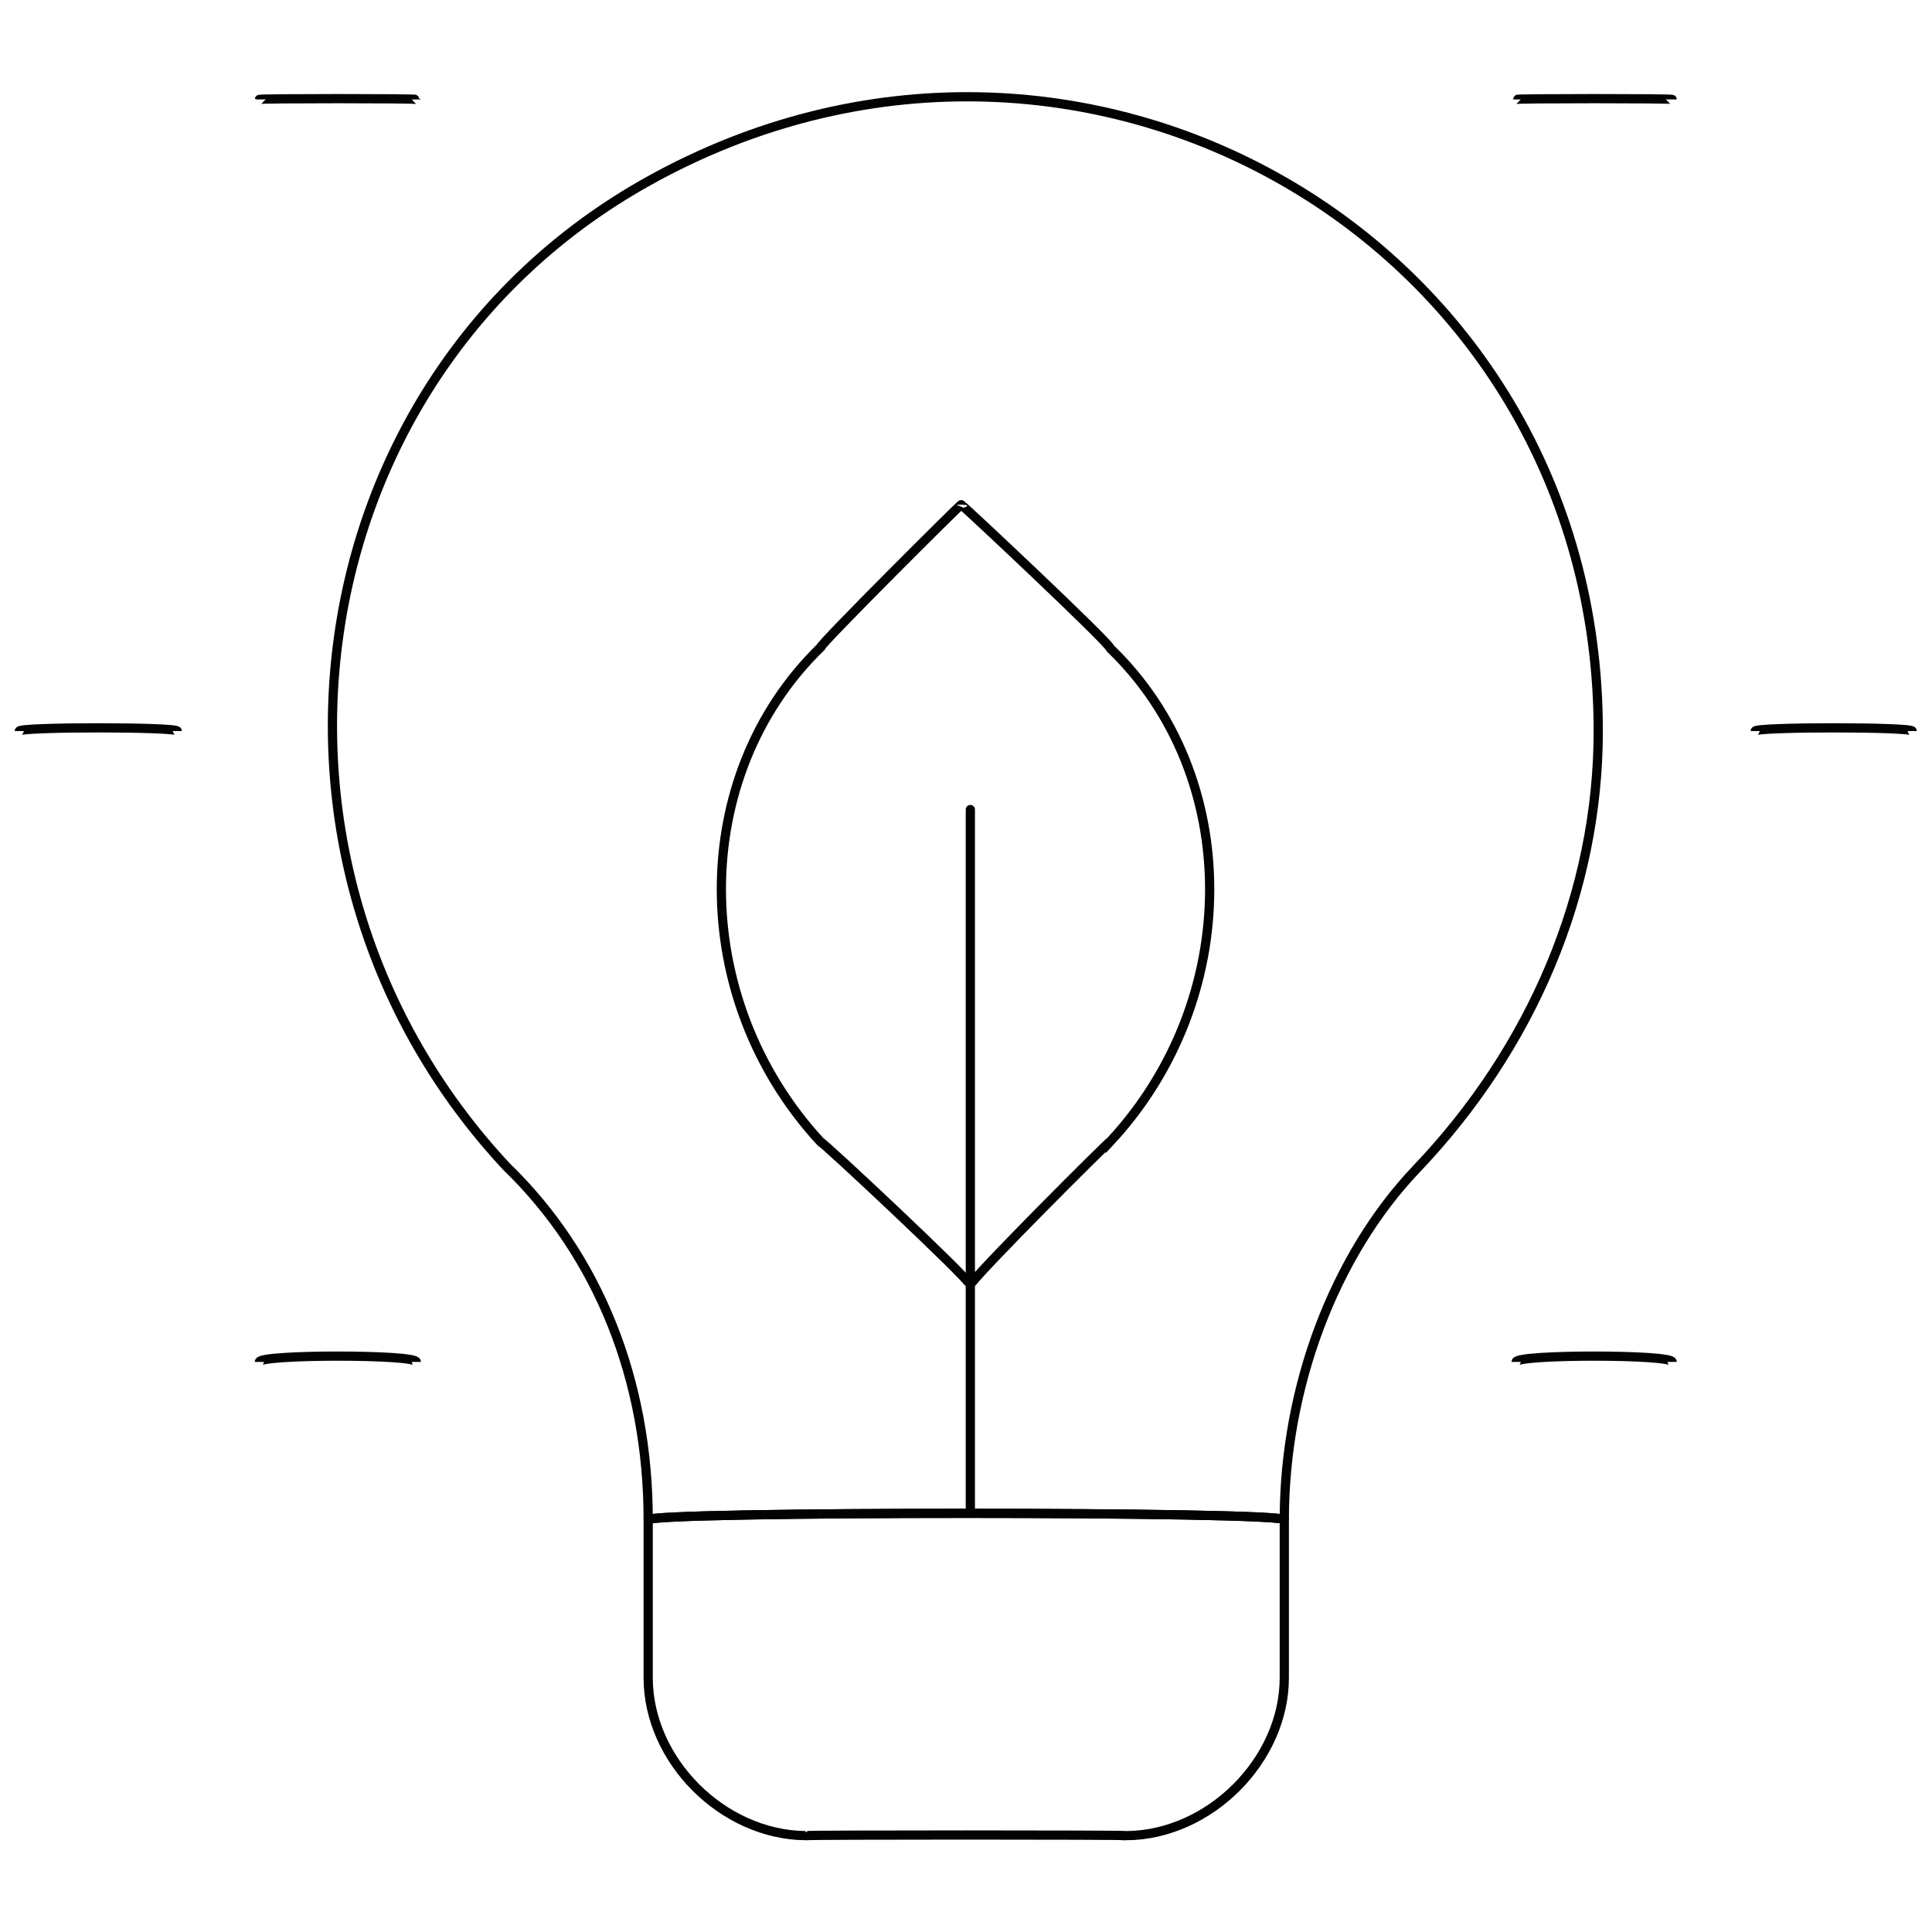 <svg xmlns="http://www.w3.org/2000/svg" version="1.1" xmlns:xlink="http://www.w3.org/1999/xlink" width="100%" height="100%" id="svgWorkerArea" viewBox="0 0 400 400" xmlns:artdraw="https://artdraw.muisca.co" style="background: white;"><defs id="defsdoc"><pattern id="patternBool" x="0" y="0" width="10" height="10" patternUnits="userSpaceOnUse" patternTransform="rotate(35)"><circle cx="5" cy="5" r="4" style="stroke: none;fill: #ff000070;"></circle></pattern></defs><g id="fileImp-184173325" class="cosito"><path id="pathImp-154598442" class="grouped" style="fill:none; stroke:#020202; stroke-miterlimit:10; stroke-width:1.91px; " d="M330.9 151.362C330.9 49.268 223-12.032 134.2 37.531 60.4 78.668 46.9 179.468 104.9 241.572 123.9 259.968 134.2 285.768 134.2 314.664 134.2 312.868 265.9 312.868 265.9 314.664 265.9 287.268 276.2 259.968 293.2 242.085 317.2 216.968 330.9 184.668 330.9 151.362 330.9 150.468 330.9 150.468 330.9 151.362"></path><path id="pathImp-257171661" class="grouped" style="fill:none; stroke:#020202; stroke-miterlimit:10; stroke-width:1.91px; " d="M134.2 314.664C134.2 312.868 265.9 312.868 265.9 314.664 265.9 312.868 265.9 312.868 265.9 314.664 265.9 312.868 265.9 345.368 265.9 347.358 265.9 364.368 250.5 379.868 233.3 380.053 233.3 379.868 166.8 379.868 166.8 380.053 149.5 379.868 134.2 364.368 134.2 347.358 134.2 345.368 134.2 312.868 134.2 314.664 134.2 312.868 134.2 312.868 134.2 314.664 134.2 312.868 134.2 312.868 134.2 314.664"></path><path id="lineImp-285304210" class="grouped" style="fill:none; stroke:#020202; stroke-miterlimit:10; stroke-width:1.91px; " d="M4 151.362C4 150.468 36.7 150.468 36.7 151.362"></path><path id="lineImp-875960220" class="grouped" style="fill:none; stroke:#020202; stroke-miterlimit:10; stroke-width:1.91px; " d="M53.7 20.584C53.7 20.368 86.2 20.368 86.2 20.584"></path><path id="lineImp-550323742" class="grouped" style="fill:none; stroke:#020202; stroke-miterlimit:10; stroke-width:1.91px; " d="M53.7 281.969C53.7 280.368 86.2 280.368 86.2 281.969"></path><path id="lineImp-186233432" class="grouped" style="fill:none; stroke:#020202; stroke-miterlimit:10; stroke-width:1.91px; " d="M395.9 151.362C395.9 150.468 363.4 150.468 363.4 151.362"></path><path id="lineImp-867466150" class="grouped" style="fill:none; stroke:#020202; stroke-miterlimit:10; stroke-width:1.91px; " d="M346.2 281.969C346.2 280.368 313.9 280.368 313.9 281.969"></path><path id="lineImp-402021478" class="grouped" style="fill:none; stroke:#020202; stroke-miterlimit:10; stroke-width:1.91px; " d="M346.2 20.584C346.2 20.368 313.9 20.368 313.9 20.584"></path><path id="pathImp-346832499" class="grouped" style="fill:none; stroke:#020202; stroke-miterlimit:10; stroke-width:1.91px; " d="M199 104.493C199 104.268 229.9 133.268 229.9 134.268 257.3 160.668 257.3 206.768 229.9 236.305 229.9 235.968 200.9 264.968 200.9 266.08 200.9 264.968 200.9 264.968 200.9 266.08 200.9 264.968 169.9 235.968 169.9 236.426 142.5 206.768 142.5 160.668 169.9 134.026 169.9 133.268 199 104.268 199 104.493 199 104.268 199 104.268 199 104.493 199 104.268 199 104.268 199 104.493"></path><path id="lineImp-13879685" class="grouped" style="fill:none; stroke:#020202; stroke-miterlimit:10; stroke-width:1.91px; " d="M200.9 312.439C200.9 311.268 200.9 165.768 200.9 167.624"></path></g></svg>